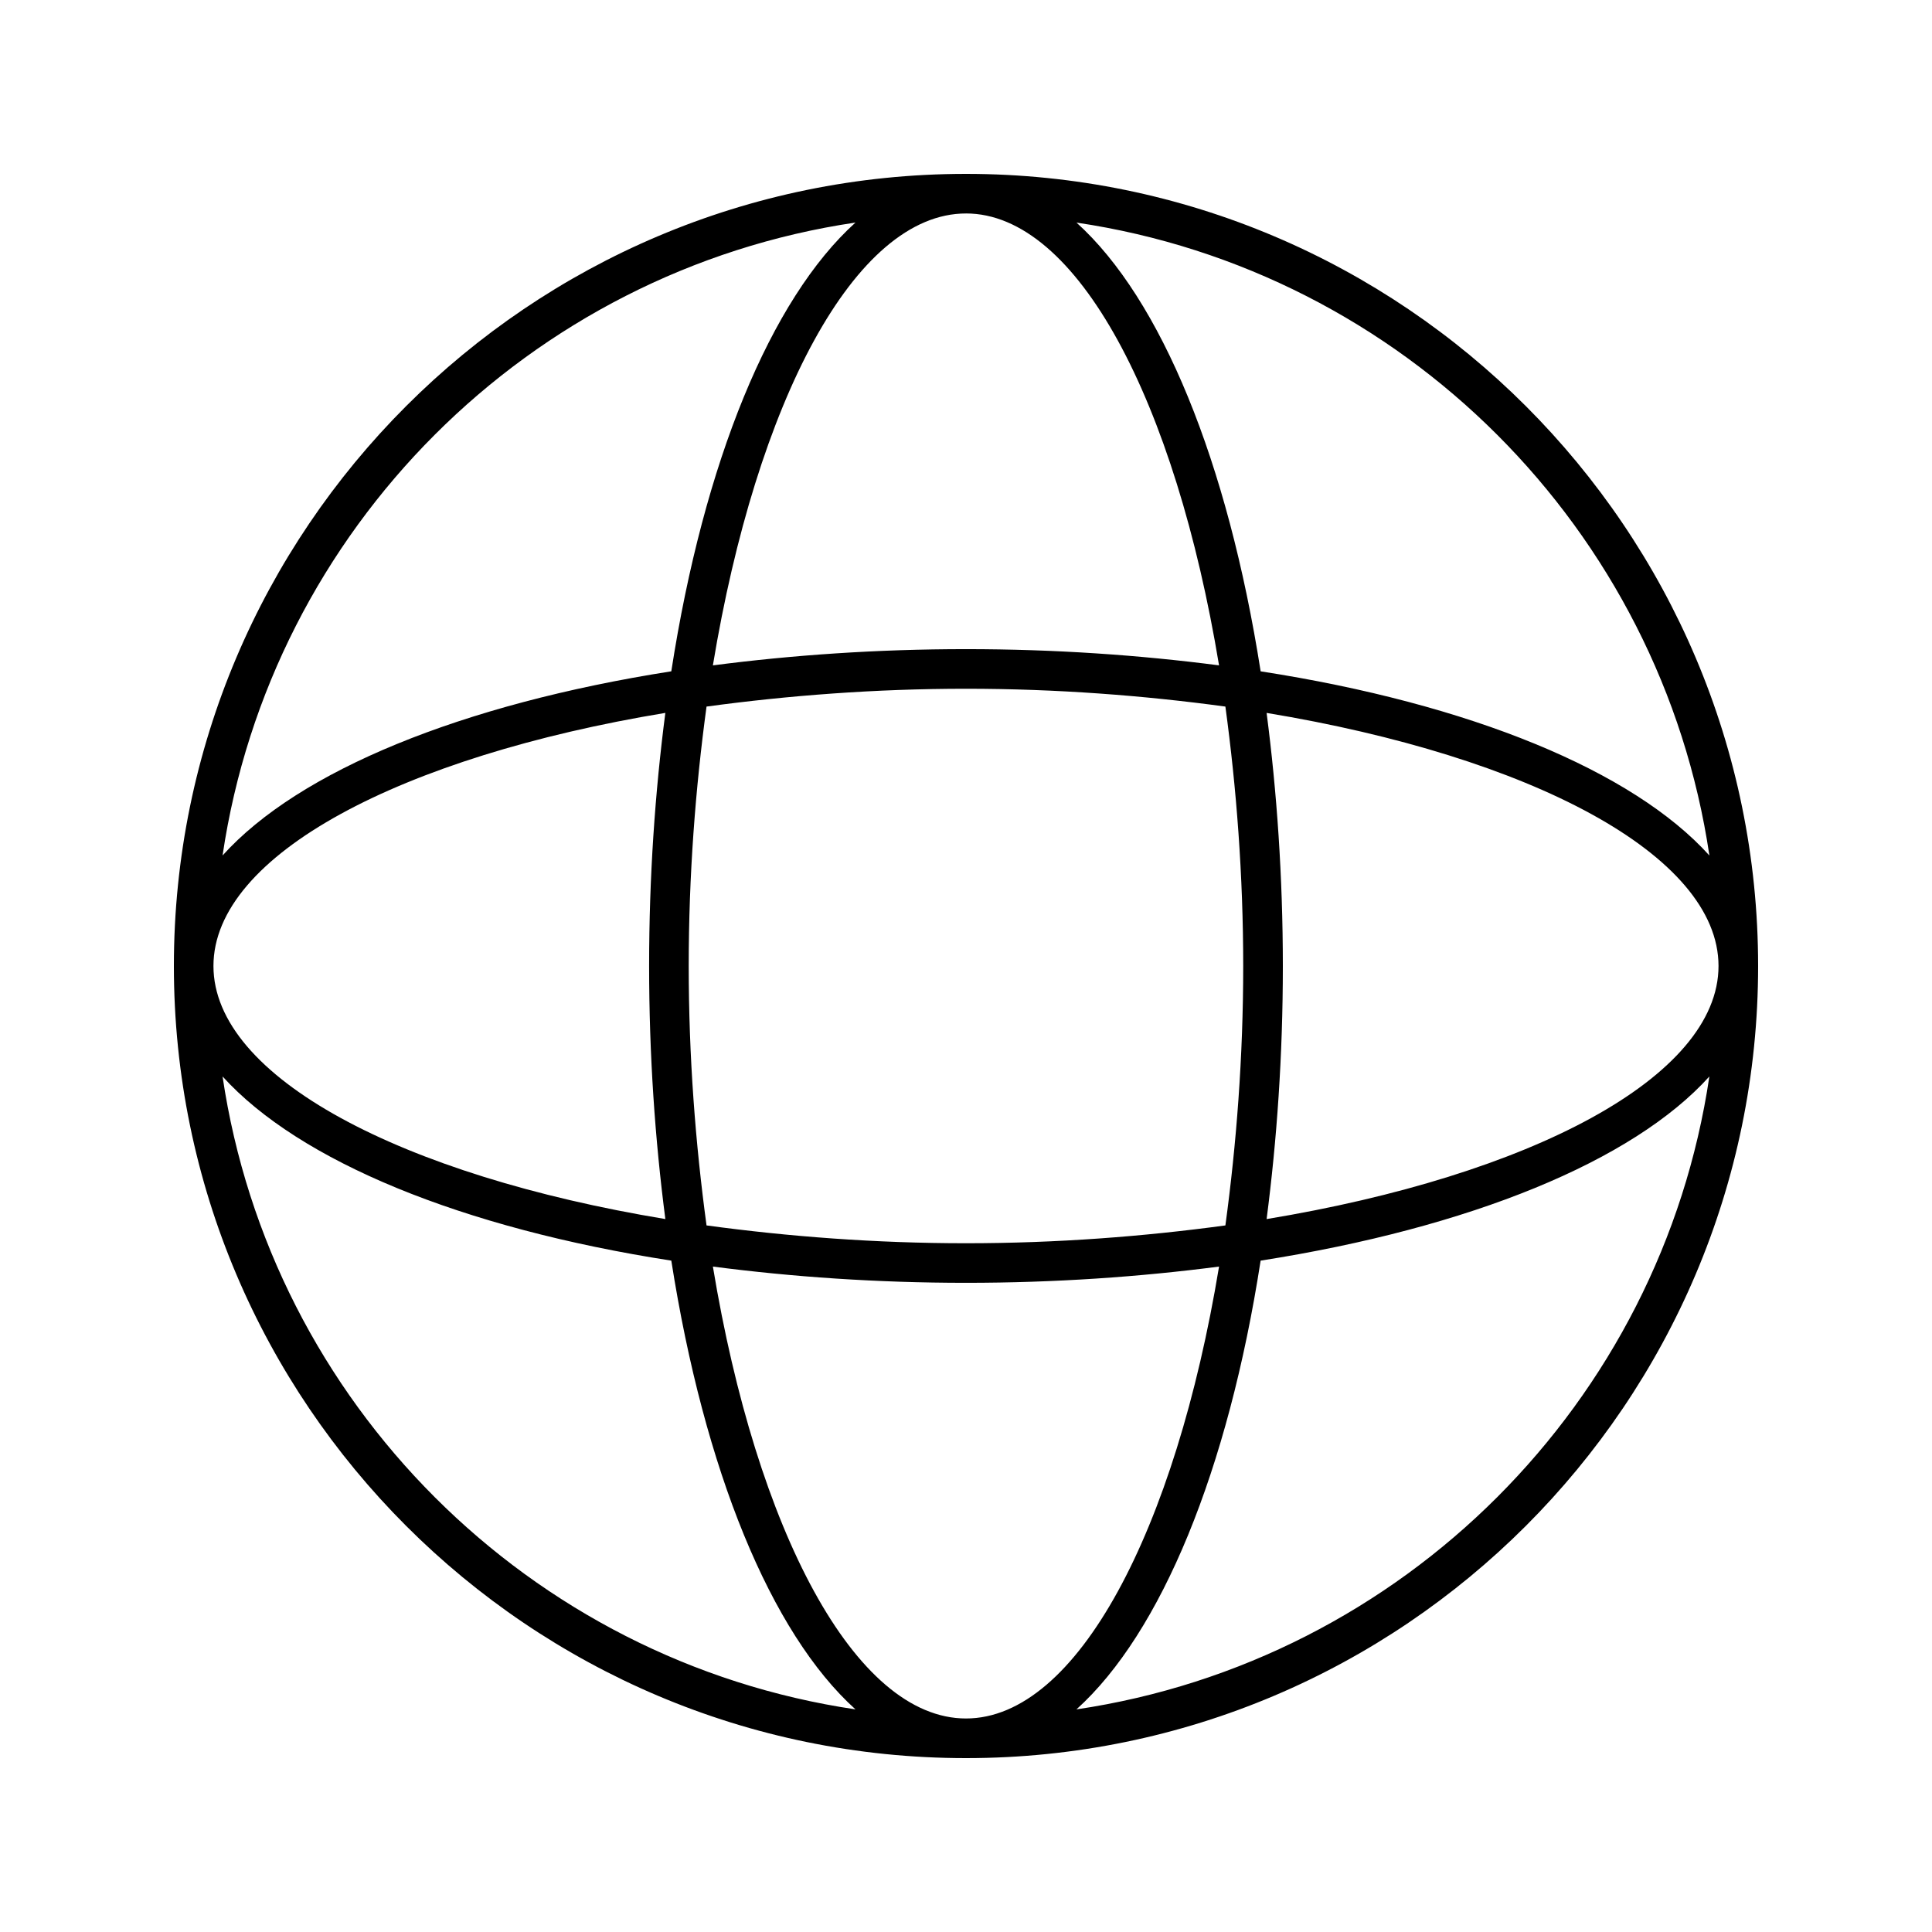 <?xml version="1.0" encoding="UTF-8"?>
<!-- Uploaded to: SVG Repo, www.svgrepo.com, Generator: SVG Repo Mixer Tools -->
<svg fill="#000000" width="800px" height="800px" version="1.1" viewBox="144 144 512 512" xmlns="http://www.w3.org/2000/svg">
 <path d="m400 190.08c-115.77 0-209.92 94.148-209.92 209.92 0 115.77 94.148 209.92 209.92 209.92 115.77 0 209.92-94.148 209.92-209.92-0.004-115.77-94.152-209.92-209.92-209.92zm79.664 142.85c69.797 11.543 119.76 37.574 119.76 67.07 0 29.492-49.961 55.523-119.76 67.07 2.731-20.992 4.305-43.453 4.305-67.07-0.004-23.617-1.578-46.078-4.305-67.07zm117.34 37.785c-20.258-22.461-63.395-40.199-118.92-48.805-8.711-55.523-26.344-98.664-48.805-118.92 86.488 12.805 154.92 81.238 167.73 167.73zm-123.54 29.285c0 24.035-1.785 47.129-4.723 68.75-21.625 2.938-44.715 4.723-68.75 4.723s-47.129-1.785-68.75-4.723c-2.938-21.625-4.723-44.715-4.723-68.75s1.785-47.129 4.723-68.75c21.621-2.938 44.711-4.723 68.75-4.723 24.035 0 47.129 1.785 68.75 4.723 2.938 21.621 4.723 44.711 4.723 68.75zm-73.473-199.43c29.492 0 55.523 49.961 67.07 119.76-20.996-2.727-43.457-4.301-67.07-4.301-23.617 0-46.078 1.574-67.07 4.305 11.543-69.801 37.574-119.76 67.07-119.76zm-29.285 2.414c-22.461 20.258-40.199 63.395-48.805 118.92-55.523 8.711-98.664 26.344-118.92 48.805 12.805-86.488 81.238-154.92 167.73-167.73zm-50.383 129.94c-2.727 20.992-4.301 43.453-4.301 67.07s1.574 46.078 4.305 67.07c-69.801-11.547-119.76-37.578-119.76-67.07 0-29.496 49.961-55.527 119.76-67.07zm-117.34 96.352c20.363 22.461 63.395 40.199 118.92 48.805 8.711 55.523 26.344 98.664 48.805 118.92-86.488-12.805-154.92-81.238-167.73-167.73zm197.01 170.14c-29.492 0-55.523-49.961-67.07-119.76 20.992 2.731 43.453 4.305 67.07 4.305s46.078-1.574 67.07-4.305c-11.547 69.797-37.578 119.76-67.07 119.76zm29.281-2.414c22.461-20.258 40.199-63.395 48.805-118.92 55.523-8.711 98.664-26.344 118.92-48.805-12.805 86.488-81.238 154.92-167.73 167.73z"/>
</svg>